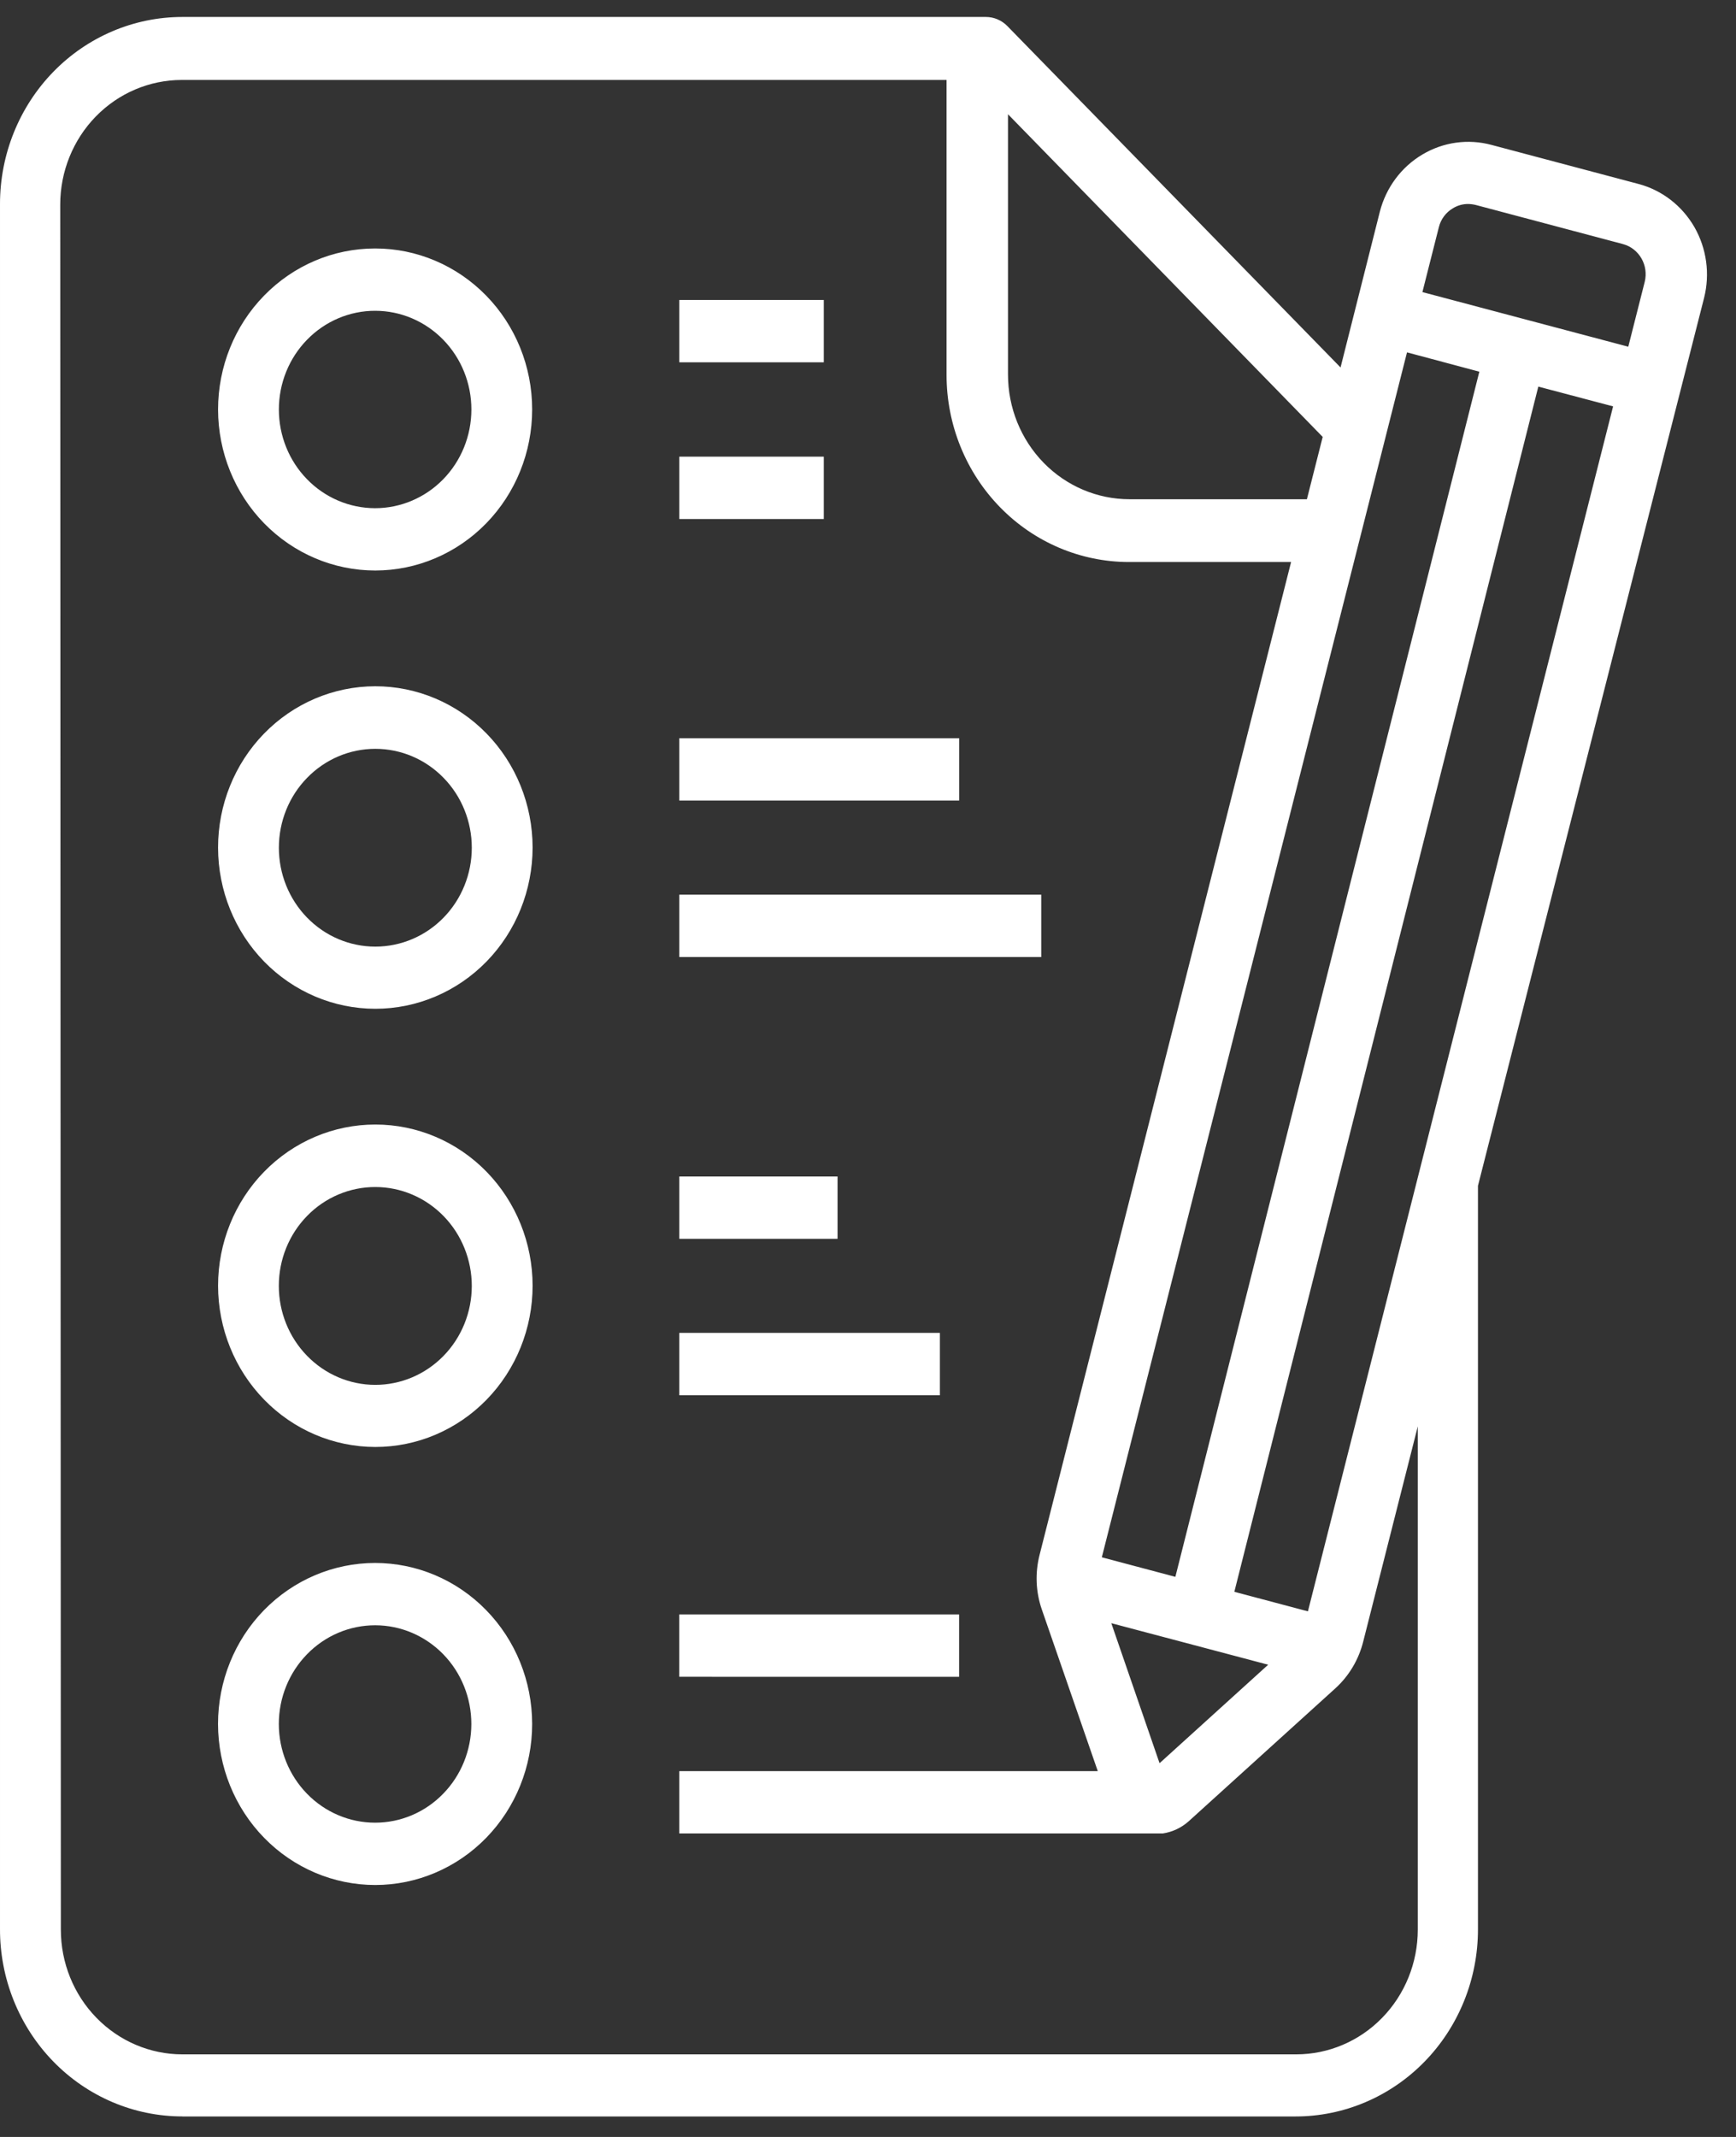 <svg width="39" height="48" viewBox="0 0 39 48" fill="none" xmlns="http://www.w3.org/2000/svg">
<rect x="0" y="0" width="39" height="48" fill="#333333" stroke="none"/>
<path d="M4.098 47.54H29.105C30.192 47.54 31.234 47.097 32.002 46.31C32.771 45.522 33.203 44.454 33.203 43.339V26.635L38.283 6.691C38.419 6.152 38.34 5.58 38.065 5.1C37.788 4.621 37.339 4.273 36.813 4.133L33.507 3.255C32.981 3.113 32.421 3.191 31.951 3.473C31.48 3.753 31.138 4.214 30.999 4.754L30.116 8.254L22.631 0.586C22.503 0.455 22.33 0.381 22.149 0.381H4.097C3.011 0.381 1.969 0.823 1.2 1.611C0.432 2.399 4.10838e-05 3.467 4.10838e-05 4.581V43.32C-0.005 44.437 0.425 45.51 1.194 46.302C1.963 47.094 3.008 47.539 4.097 47.539L4.098 47.54ZM26.05 39.605L24.966 36.46L28.49 37.393L26.05 39.605ZM31.609 7.915L33.234 8.349L26.405 35.419L24.753 34.98L31.609 7.915ZM29.383 36.194L27.73 35.755L34.559 8.684L36.239 9.128L29.383 36.194ZM32.638 4.68C32.742 4.615 32.862 4.581 32.984 4.582C33.042 4.583 33.1 4.591 33.157 4.605L36.462 5.483C36.824 5.581 37.042 5.96 36.949 6.332L36.58 7.788L31.955 6.561L32.324 5.105C32.368 4.925 32.482 4.772 32.638 4.68ZM29.715 9.814L29.36 11.214H25.377C24.652 11.214 23.957 10.919 23.445 10.394C22.933 9.869 22.645 9.156 22.645 8.414V2.566L29.715 9.814ZM1.353 4.596C1.353 3.853 1.641 3.141 2.153 2.616C2.665 2.091 3.36 1.796 4.084 1.796H21.265V8.423C21.265 9.537 21.697 10.605 22.466 11.393C23.234 12.181 24.276 12.624 25.363 12.624H29.005L23.355 34.924C23.251 35.33 23.268 35.757 23.405 36.152L24.662 39.783H15.261V41.183H26.124C26.34 41.15 26.542 41.055 26.706 40.908L30.002 37.921C30.308 37.642 30.525 37.276 30.626 36.87L31.851 32.04V43.344C31.851 44.087 31.563 44.799 31.051 45.324C30.539 45.85 29.844 46.145 29.119 46.145H4.098C3.374 46.145 2.679 45.85 2.167 45.324C1.654 44.799 1.367 44.087 1.367 43.344L1.353 4.596ZM8.432 12.815C9.367 12.814 10.264 12.432 10.925 11.753C11.585 11.074 11.956 10.154 11.955 9.195C11.955 8.236 11.583 7.316 10.921 6.639C10.259 5.961 9.361 5.58 8.426 5.581C7.49 5.581 6.593 5.962 5.932 6.641C5.27 7.319 4.899 8.239 4.899 9.198C4.9 10.158 5.273 11.078 5.935 11.756C6.598 12.434 7.495 12.815 8.432 12.815ZM8.432 6.981C9.005 6.982 9.554 7.217 9.959 7.633C10.364 8.049 10.591 8.613 10.59 9.201C10.589 9.789 10.361 10.352 9.955 10.767C9.549 11.182 8.999 11.415 8.426 11.415C7.852 11.414 7.303 11.181 6.898 10.765C6.492 10.349 6.265 9.786 6.265 9.198C6.265 8.609 6.493 8.045 6.9 7.629C7.306 7.213 7.858 6.979 8.432 6.981ZM18.507 8.138H15.261V6.738H18.507L18.507 8.138ZM18.507 11.658H15.261V10.257H18.507L18.507 11.658ZM8.432 22.659C9.369 22.659 10.268 22.277 10.931 21.597C11.593 20.918 11.965 19.996 11.965 19.035C11.964 18.075 11.592 17.153 10.928 16.474C10.265 15.795 9.366 15.414 8.429 15.415C7.491 15.416 6.593 15.799 5.931 16.479C5.269 17.159 4.898 18.081 4.899 19.041C4.9 20.001 5.273 20.921 5.935 21.6C6.598 22.278 7.495 22.659 8.432 22.659ZM8.432 16.82C9.007 16.82 9.558 17.054 9.964 17.471C10.371 17.887 10.599 18.452 10.599 19.042C10.599 19.631 10.371 20.196 9.964 20.613C9.558 21.029 9.007 21.263 8.432 21.263C7.857 21.263 7.306 21.029 6.9 20.613C6.493 20.196 6.265 19.631 6.265 19.042C6.265 18.452 6.493 17.887 6.9 17.471C7.306 17.054 7.857 16.82 8.432 16.82ZM21.548 17.982H15.261V16.582H21.548V17.982ZM23.392 21.497L15.261 21.497V20.096H23.392V21.497ZM8.432 32.502C9.369 32.502 10.267 32.12 10.93 31.441C11.592 30.762 11.965 29.841 11.965 28.88C11.965 27.92 11.592 26.998 10.93 26.319C10.267 25.64 9.369 25.259 8.432 25.259C7.495 25.259 6.596 25.64 5.934 26.319C5.271 26.998 4.899 27.92 4.899 28.88C4.9 29.84 5.273 30.761 5.935 31.44C6.597 32.119 7.495 32.501 8.432 32.502ZM8.432 26.663C9.007 26.663 9.558 26.898 9.965 27.315C10.371 27.732 10.599 28.297 10.599 28.887C10.598 29.476 10.37 30.041 9.962 30.458C9.555 30.874 9.004 31.107 8.429 31.107C7.854 31.106 7.303 30.871 6.897 30.453C6.491 30.036 6.263 29.47 6.264 28.881C6.264 28.292 6.493 27.727 6.9 27.311C7.306 26.895 7.858 26.662 8.432 26.663ZM18.816 27.826H15.261V26.426H18.816V27.826ZM21.115 31.34L15.261 31.34V29.94H21.115V31.34ZM8.432 42.341C9.367 42.34 10.264 41.958 10.925 41.279C11.585 40.6 11.956 39.68 11.955 38.721C11.954 37.762 11.582 36.842 10.92 36.165C10.258 35.487 9.361 35.107 8.425 35.107C7.49 35.108 6.593 35.489 5.931 36.167C5.27 36.845 4.898 37.765 4.898 38.724C4.9 39.684 5.272 40.604 5.935 41.282C6.597 41.96 7.495 42.341 8.432 42.341ZM8.432 36.507C9.005 36.508 9.554 36.743 9.959 37.159C10.363 37.575 10.59 38.139 10.589 38.727C10.588 39.315 10.36 39.878 9.954 40.293C9.549 40.709 8.999 40.942 8.426 40.941C7.852 40.941 7.302 40.707 6.897 40.291C6.492 39.875 6.264 39.312 6.264 38.724C6.264 38.135 6.493 37.571 6.9 37.155C7.306 36.739 7.857 36.506 8.432 36.507ZM21.547 37.665L15.26 37.664V36.264H21.547V37.665Z" fill="white"/>
</svg>
